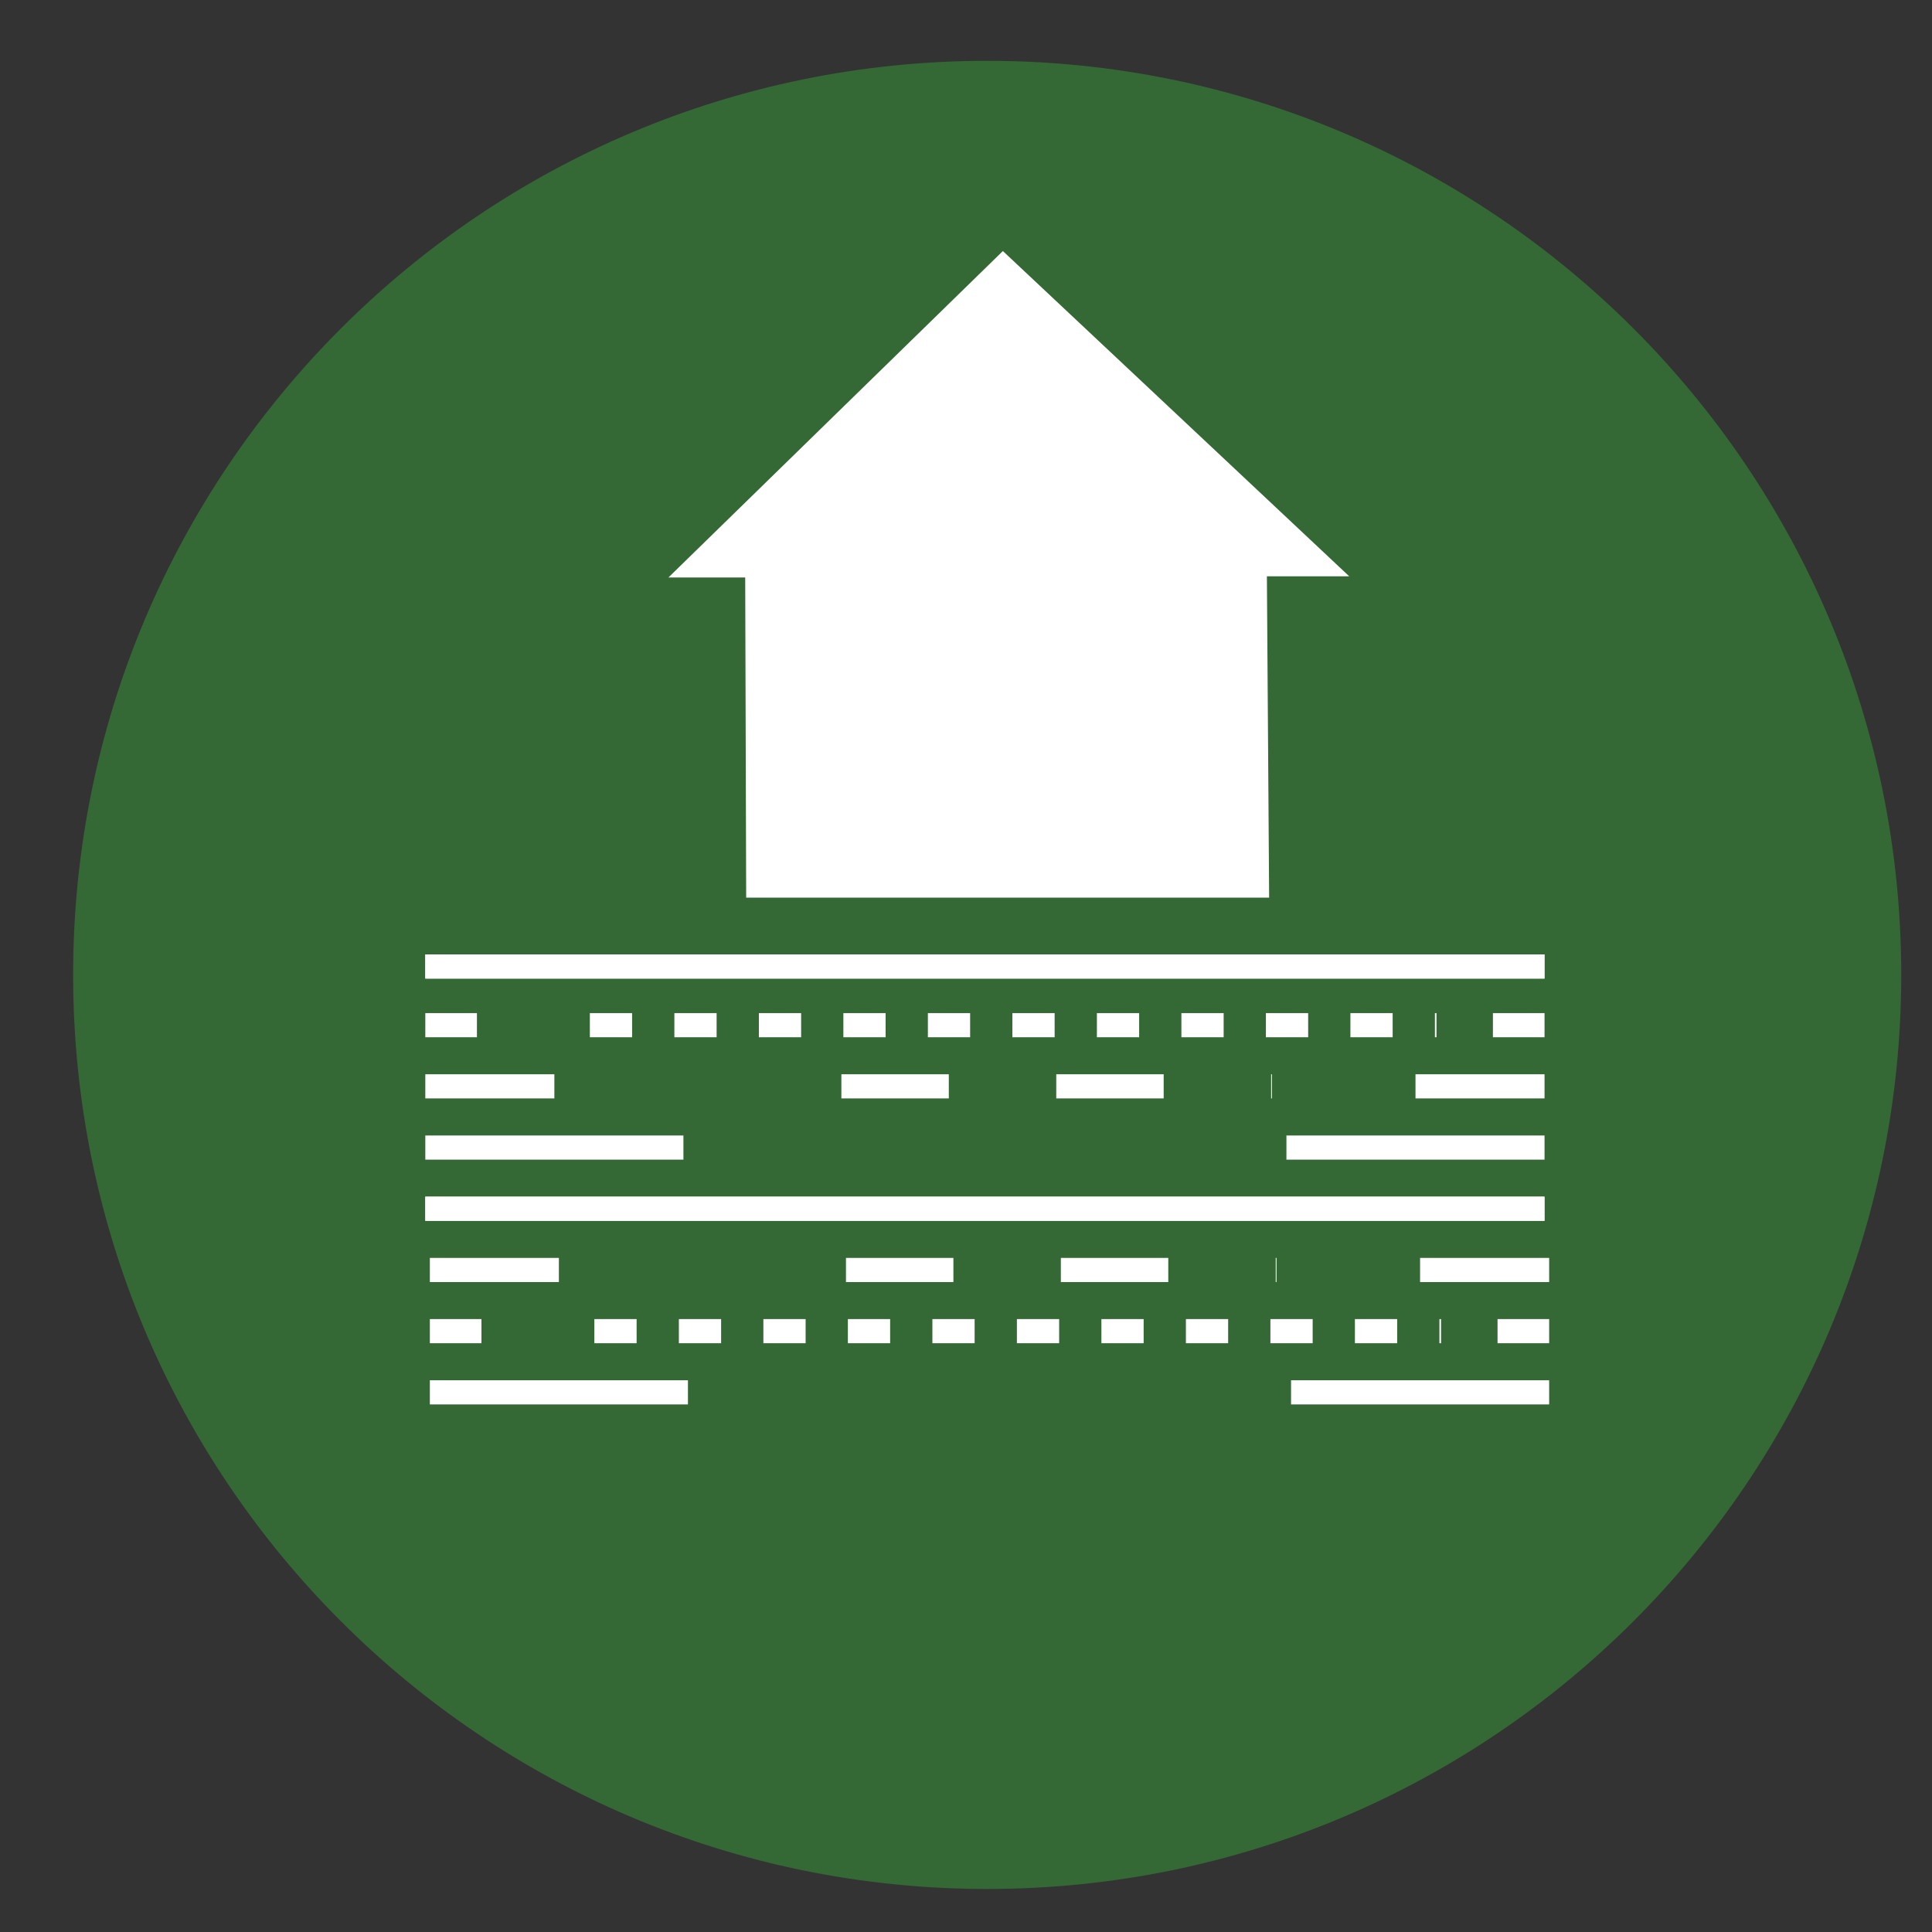 <?xml version="1.0" encoding="utf-8"?>
<!-- Generator: Adobe Illustrator 16.0.0, SVG Export Plug-In . SVG Version: 6.00 Build 0)  -->
<svg version="1.2" baseProfile="tiny" id="Ebene_1" xmlns="http://www.w3.org/2000/svg" xmlns:xlink="http://www.w3.org/1999/xlink"
	 x="0px" y="0px" width="100px" height="100px" viewBox="0 0 100 100" xml:space="preserve">
<rect x="0" y="0" width="100" height="100" fill="#333333" stroke="none"/>
<g>
	<path fill="#346834" stroke="#346834" stroke-width="1.25" stroke-miterlimit="10" d="M51.098,97.148L51.098,97.148
		c-25.785,0-46.688-20.908-46.688-46.69c0-25.784,20.903-46.685,46.688-46.685c25.781,0,46.685,20.901,46.685,46.685
		C97.782,76.24,76.879,97.148,51.098,97.148"/>
	<line fill="none" stroke="#FFFFFF" stroke-width="1.25" stroke-miterlimit="10" x1="22.014" y1="50.026" x2="79.943" y2="50.026"/>
	<line fill="none" stroke="#FFFFFF" stroke-width="1.25" stroke-miterlimit="10" x1="22.014" y1="50.026" x2="79.943" y2="50.026"/>
	<line fill="none" stroke="#FFFFFF" stroke-width="1.25" stroke-miterlimit="10" x1="22.014" y1="53.063" x2="24.686" y2="53.063"/>
	
		<line fill="none" stroke="#FFFFFF" stroke-width="1.25" stroke-miterlimit="10" stroke-dasharray="2.187,2.187" x1="30.531" y1="53.063" x2="74.352" y2="53.063"/>
	<line fill="none" stroke="#FFFFFF" stroke-width="1.25" stroke-miterlimit="10" x1="77.273" y1="53.063" x2="79.945" y2="53.063"/>
	<line fill="none" stroke="#FFFFFF" stroke-width="1.25" stroke-miterlimit="10" x1="22.014" y1="59.398" x2="35.374" y2="59.398"/>
	<line fill="none" stroke="#FFFFFF" stroke-width="1.25" stroke-miterlimit="10" x1="66.585" y1="59.398" x2="79.945" y2="59.398"/>
	<line fill="none" stroke="#FFFFFF" stroke-width="1.25" stroke-miterlimit="10" x1="22.014" y1="56.229" x2="28.694" y2="56.229"/>
	
		<line fill="none" stroke="#FFFFFF" stroke-width="1.25" stroke-miterlimit="10" stroke-dasharray="5.561,5.561" x1="43.549" y1="56.229" x2="65.834" y2="56.229"/>
	<line fill="none" stroke="#FFFFFF" stroke-width="1.25" stroke-miterlimit="10" x1="73.266" y1="56.229" x2="79.945" y2="56.229"/>
	<line fill="none" stroke="#FFFFFF" stroke-width="1.25" stroke-miterlimit="10" x1="22.014" y1="62.564" x2="79.943" y2="62.564"/>
	<line fill="none" stroke="#FFFFFF" stroke-width="1.25" stroke-miterlimit="10" x1="22.014" y1="62.564" x2="79.943" y2="62.564"/>
	<line fill="none" stroke="#FFFFFF" stroke-width="1.25" stroke-miterlimit="10" x1="22.249" y1="65.734" x2="28.928" y2="65.734"/>
	
		<line fill="none" stroke="#FFFFFF" stroke-width="1.25" stroke-miterlimit="10" stroke-dasharray="5.561,5.561" x1="43.787" y1="65.734" x2="66.072" y2="65.734"/>
	<line fill="none" stroke="#FFFFFF" stroke-width="1.25" stroke-miterlimit="10" x1="73.503" y1="65.734" x2="80.184" y2="65.734"/>
	<line fill="none" stroke="#FFFFFF" stroke-width="1.25" stroke-miterlimit="10" x1="22.249" y1="68.9" x2="24.92" y2="68.9"/>
	
		<line fill="none" stroke="#FFFFFF" stroke-width="1.25" stroke-miterlimit="10" stroke-dasharray="2.187,2.187" x1="30.764" y1="68.9" x2="74.589" y2="68.9"/>
	<line fill="none" stroke="#FFFFFF" stroke-width="1.25" stroke-miterlimit="10" x1="77.512" y1="68.9" x2="80.184" y2="68.9"/>
	<line fill="none" stroke="#FFFFFF" stroke-width="1.25" stroke-miterlimit="10" x1="22.249" y1="72.068" x2="35.608" y2="72.068"/>
	<line fill="none" stroke="#FFFFFF" stroke-width="1.25" stroke-miterlimit="10" x1="66.824" y1="72.068" x2="80.184" y2="72.068"/>
</g>
<polygon fill="#FFFFFF" stroke="#FFFFFF" stroke-width="1.25" stroke-miterlimit="10" points="51.917,13.859 36.132,29.266 
	39.195,29.266 39.245,45.836 65.061,45.836 64.945,29.204 68.257,29.204 "/>
</svg>
